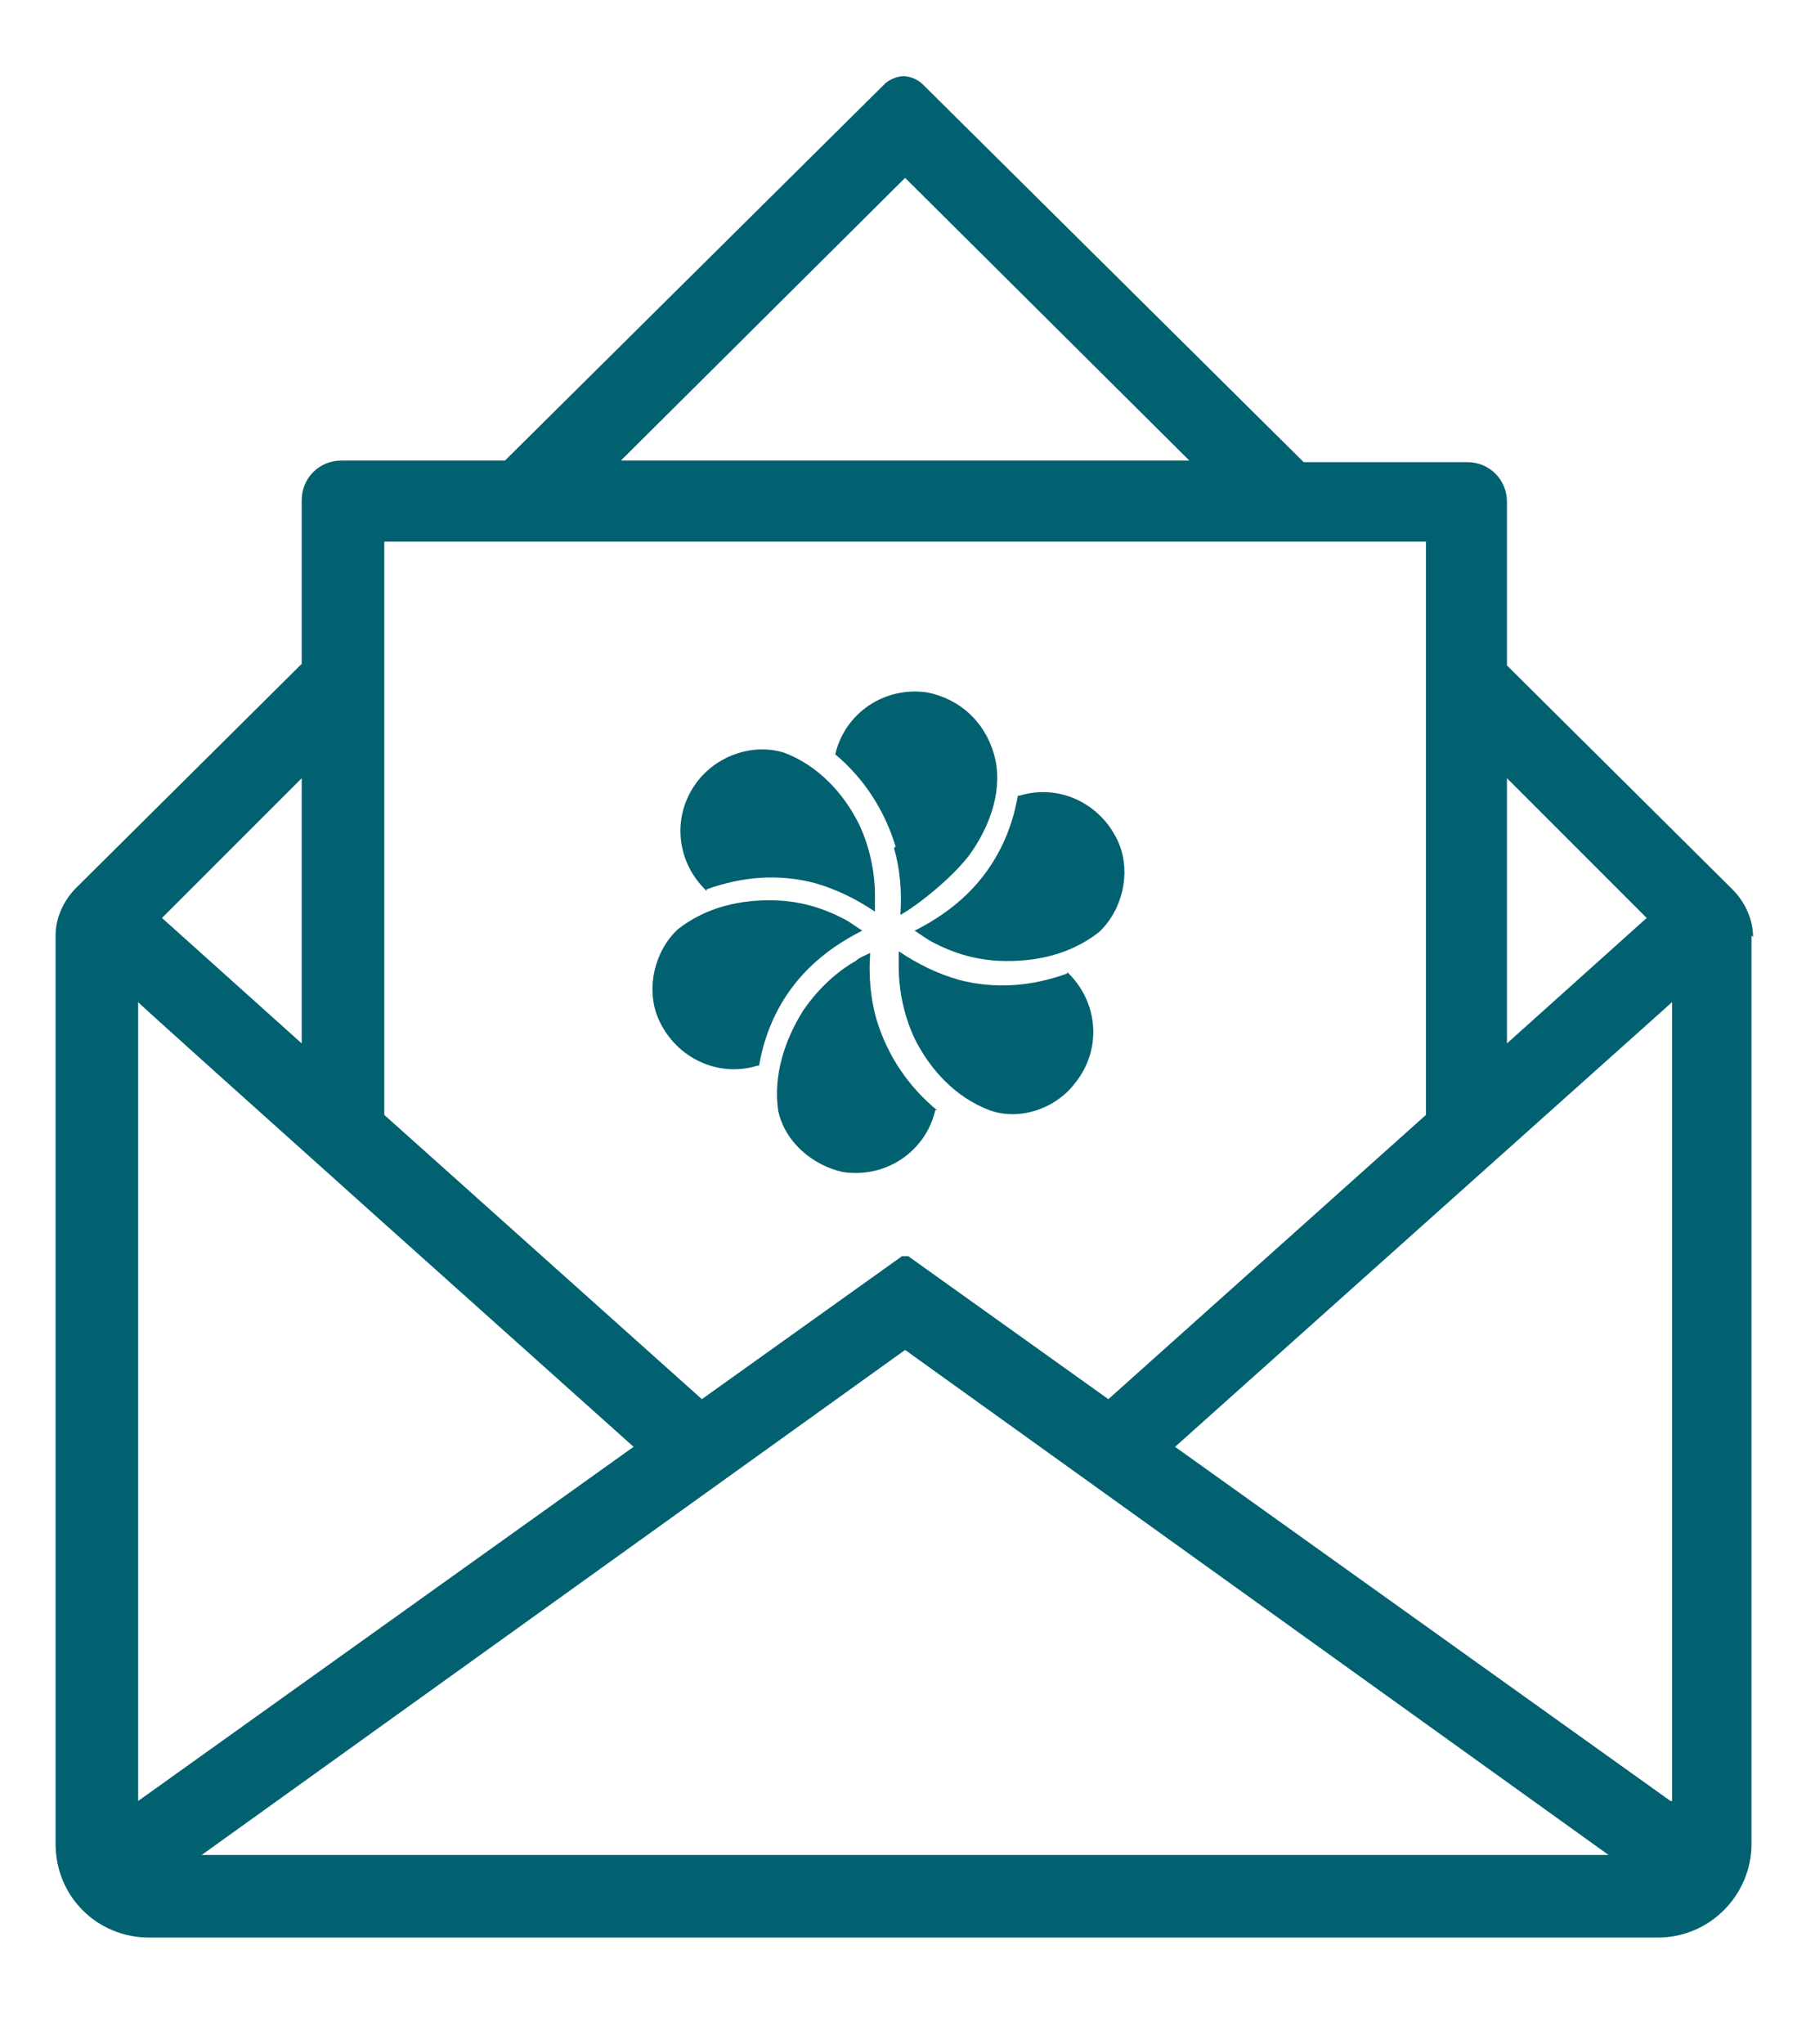 <?xml version="1.0" encoding="UTF-8"?>
<svg id="Layer_1" data-name="Layer 1" xmlns="http://www.w3.org/2000/svg" version="1.1" viewBox="0 0 114.3 128.7">
  <defs>
    <style>
      .cls-1 {
        fill: #016170;
        stroke-width: 0px;
      }
    </style>
  </defs>
  <path class="cls-1" d="M110.4,59c0-1.1-.5-2.2-1.3-3l-14.2-14.1v-10.3c0-1.4-1.1-2.5-2.5-2.5h-10.3L58.1,5.3c-.3-.3-.8-.5-1.2-.5s-.9.2-1.2.5l-23.9,23.7h-10.3c-1.4,0-2.5,1.1-2.5,2.5v10.3l-14.2,14.1c-.8.8-1.3,1.9-1.3,3v57.2c0,3.3,2.6,5.9,5.9,5.9h95c3.3,0,5.9-2.7,5.9-5.9v-57.2ZM94.9,49l8.8,8.8-8.8,7.9v-16.7ZM57,11.2l17.9,17.8h-35.8l17.9-17.8ZM24.1,34.1h65.7v36.1l-20,17.9-12.6-9h-.2s0,0,0,0h0s-.2,0-.2,0l-12.6,9-20-17.9v-36.1ZM19,49v16.7l-8.8-7.9,8.8-8.8ZM8.7,113.4v-50.3c-.1,0,31.2,28,31.2,28l-31.2,22.3ZM57,116.8H12.7s44.3-31.8,44.3-31.8l44.3,31.8h-44.3ZM105.2,113.4l-31.2-22.3,31.3-28v50.3Z"/>
  <g>
    <path class="cls-1" d="M44.5,56c2.2-.8,4.5-1,6.8-.4,1.4.4,2.6,1,3.8,1.8,0-.4,0-.7,0-1.1,0-1-.2-2.7-1-4.4-1-2-2.6-3.7-4.7-4.5-1.9-.6-4.1.1-5.4,1.7-1.7,2.1-1.5,5.1.5,7"/>
    <path class="cls-1" d="M47.8,67.1c.4-2.3,1.4-4.4,3.1-6.1,1-1,2.2-1.8,3.4-2.4-.3-.2-.6-.4-.9-.6-.9-.5-2.4-1.2-4.4-1.3-2.3-.1-4.5.4-6.3,1.8-1.5,1.4-2,3.7-1.3,5.5,1,2.5,3.7,3.9,6.3,3.1"/>
    <path class="cls-1" d="M59,69.9c-1.8-1.5-3.1-3.4-3.8-5.7-.4-1.4-.5-2.8-.4-4.2-.4.2-.7.3-.9.5-.9.5-2.2,1.5-3.3,3.1-1.2,1.9-1.9,4.1-1.6,6.3.4,2,2.2,3.5,4.1,3.9,2.7.4,5.2-1.3,5.8-3.9"/>
    <path class="cls-1" d="M67.2,61.3c-2.2.8-4.5,1-6.8.4-1.4-.4-2.6-1-3.8-1.8,0,.4,0,.7,0,1.1,0,1,.2,2.7,1,4.4,1,2,2.6,3.7,4.7,4.5,1.9.7,4.2-.1,5.4-1.7,1.7-2.1,1.5-5.1-.5-7"/>
    <path class="cls-1" d="M64.1,50.1c-.4,2.3-1.4,4.4-3.1,6.1-1,1-2.2,1.8-3.4,2.4.3.2.6.4.9.6.9.5,2.4,1.2,4.4,1.3,2.3.1,4.5-.4,6.3-1.8,1.5-1.4,2-3.7,1.3-5.5-1-2.5-3.7-3.9-6.3-3.1"/>
    <path class="cls-1" d="M56.3,53.4c.4,1.4.5,2.8.4,4.2.3-.1,2.8-1.8,4.3-3.7,1.4-1.9,2.2-4.3,1.6-6.4-.6-2.1-2.2-3.5-4.2-3.9-2.7-.4-5.2,1.3-5.8,3.9,1.8,1.5,3.1,3.5,3.8,5.8"/>
  </g>
</svg>